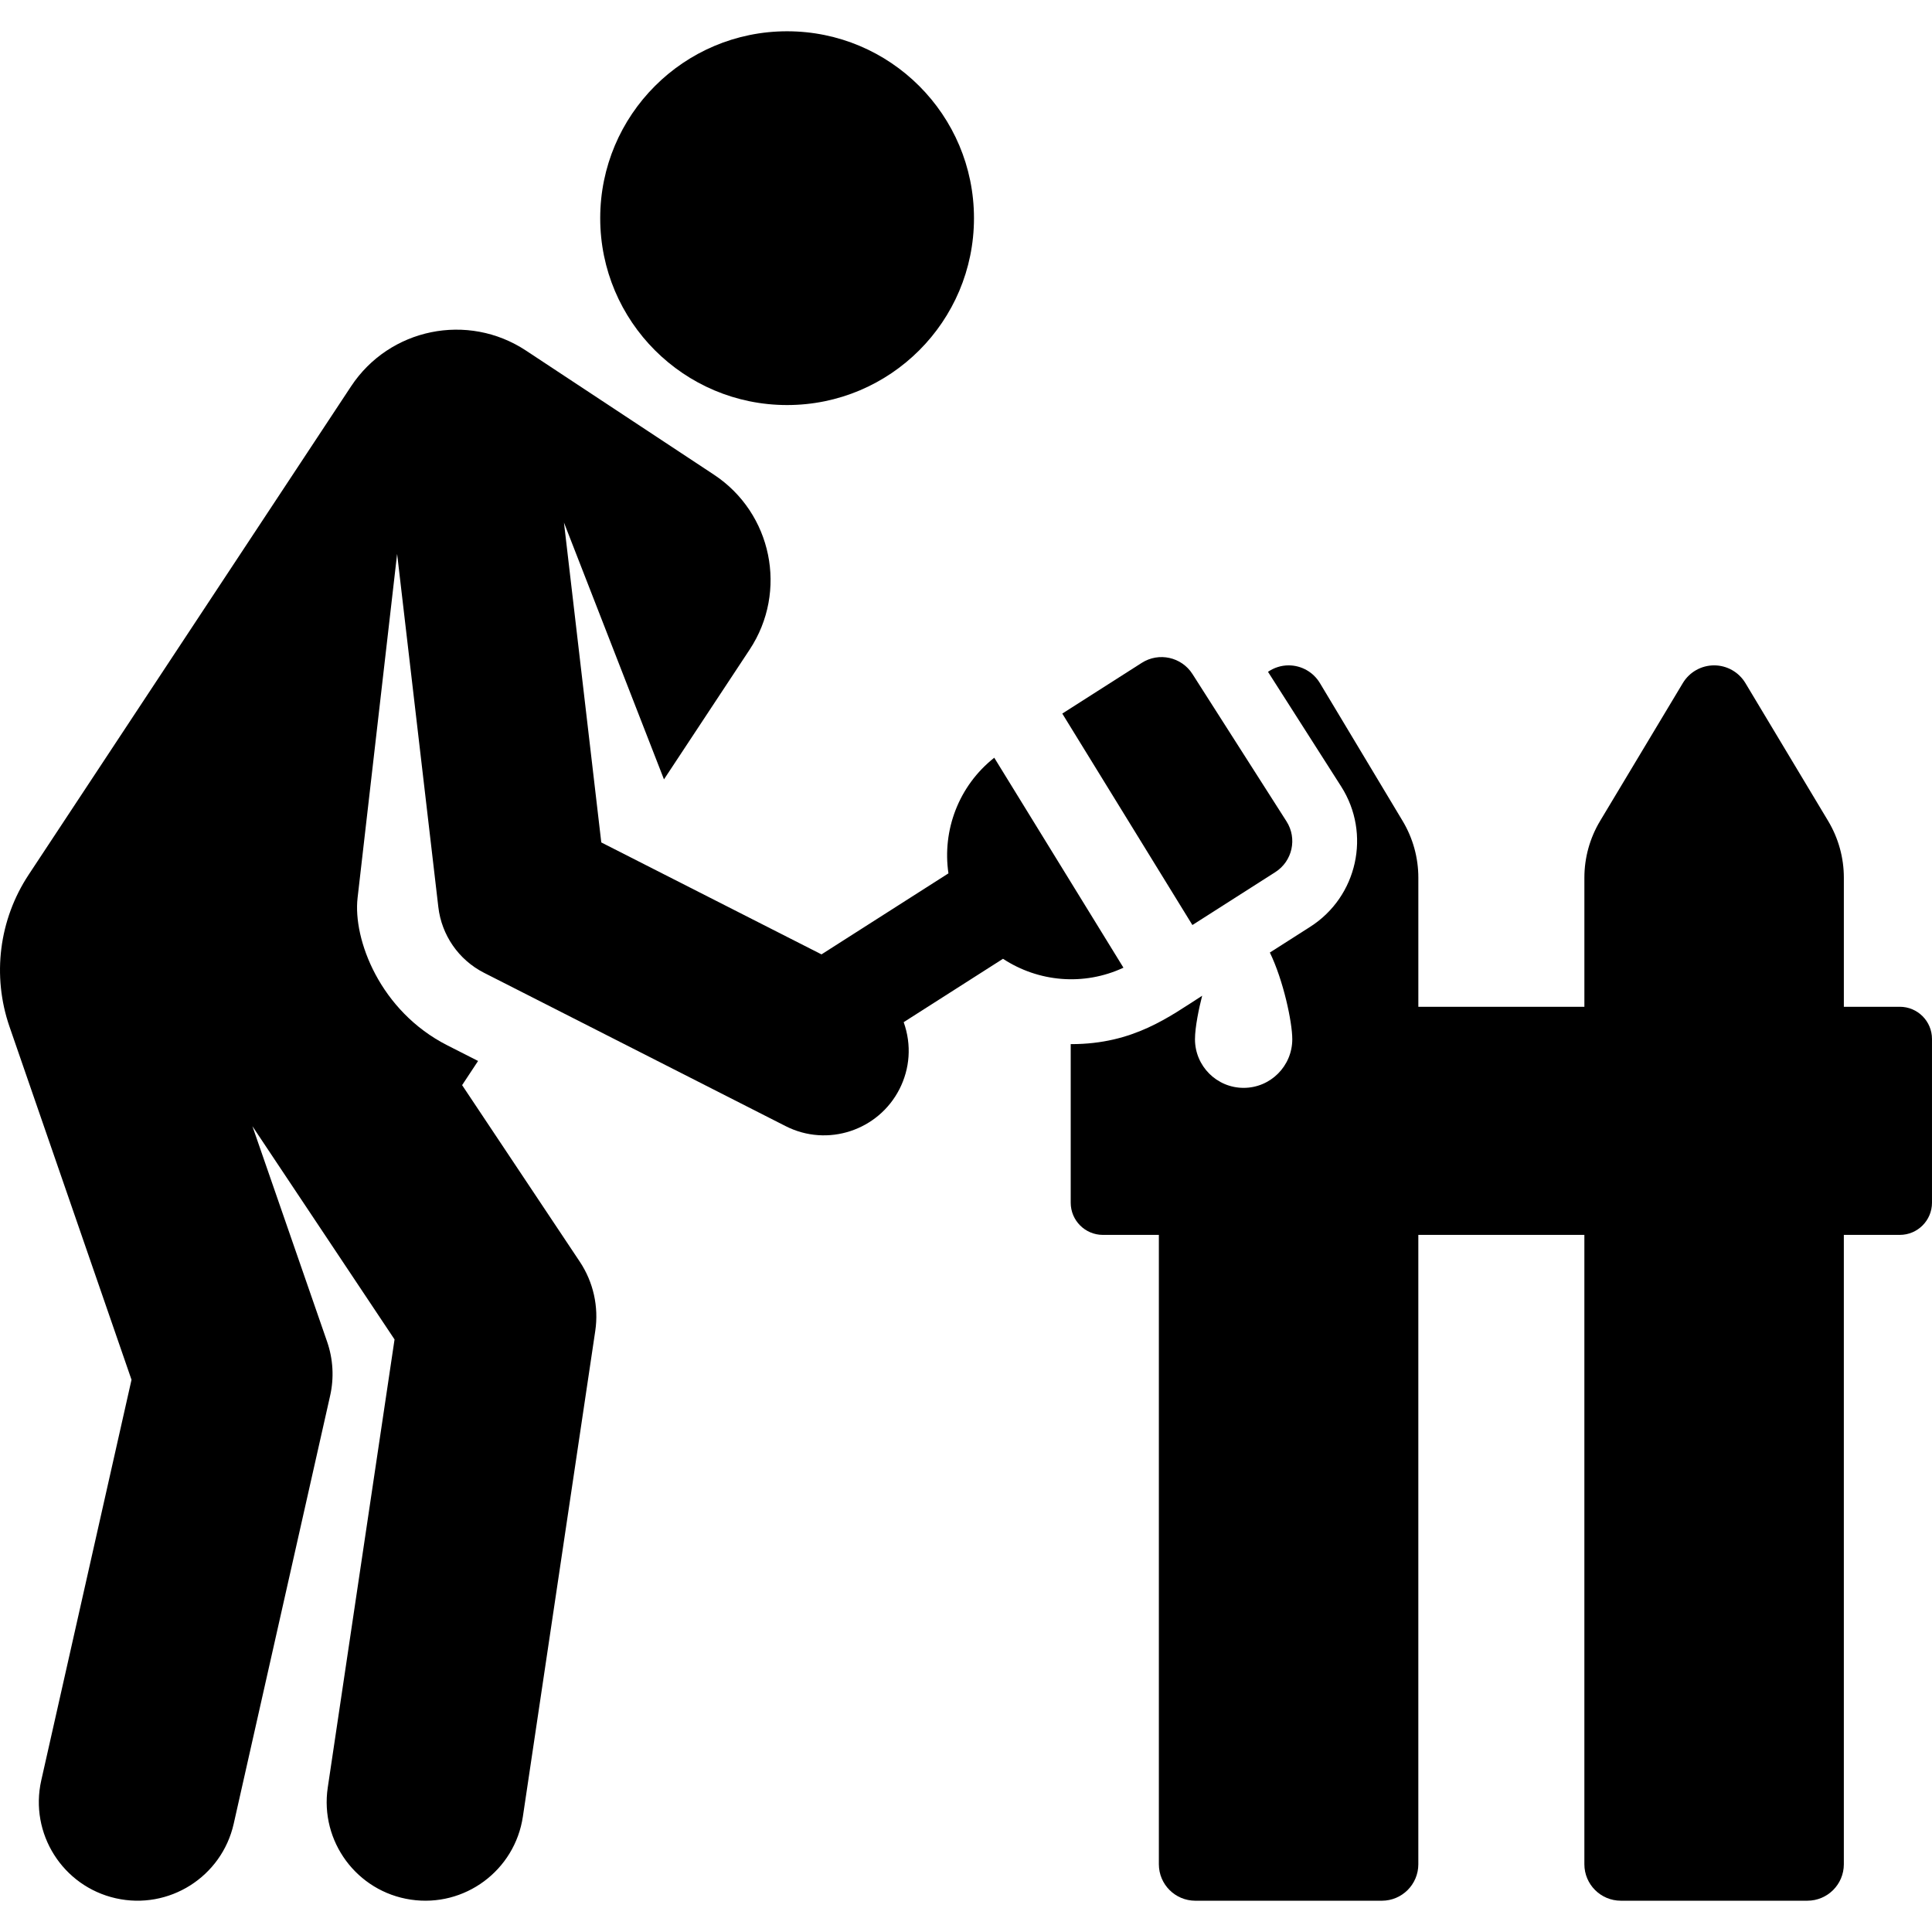 <?xml version="1.0" encoding="iso-8859-1"?>
<!-- Uploaded to: SVG Repo, www.svgrepo.com, Generator: SVG Repo Mixer Tools -->
<svg fill="#000000" height="800px" width="800px" version="1.1" id="Layer_1" xmlns="http://www.w3.org/2000/svg" xmlns:xlink="http://www.w3.org/1999/xlink" 
	 viewBox="0 0 511.999 511.999" xml:space="preserve">
<g>
	<g>
		<path d="M503.468,266.807h-14.829V232.6c0-5.297-1.44-10.495-4.165-15.038l-21.924-36.54c-1.748-2.913-4.896-4.694-8.292-4.694
			c-3.397,0-6.544,1.783-8.292,4.694l-21.924,36.54c-2.726,4.543-4.165,9.741-4.165,15.038v34.207h-44.002V232.6
			c0-5.297-1.439-10.495-4.165-15.038l-21.924-36.54c-1.748-2.913-4.894-4.694-8.292-4.694c-1.986,0-3.877,0.623-5.463,1.712
			l19.397,30.395c7.985,12.512,4.302,29.188-8.21,37.174l-10.692,6.823c3.589,7.395,5.941,18.444,5.941,22.969
			c0,7.12-5.772,12.893-12.893,12.893s-12.893-5.772-12.893-12.893c0-3.192,1.066-8.286,1.903-11.52
			c-8.675,5.537-18.182,12.823-34.676,12.823c-0.053,0-0.105-0.004-0.159-0.004v42.027c0,4.712,3.82,8.532,8.532,8.532h14.829
			V494.04c0,5.341,4.329,9.67,9.67,9.67h49.422c5.341,0,9.669-4.329,9.669-9.67V327.258h44.002v166.779
			c0,5.341,4.329,9.67,9.67,9.67h49.422c5.341,0,9.67-4.329,9.67-9.67V327.258h14.829c4.712,0,8.532-3.82,8.532-8.532v-43.388
			C512,270.627,508.18,266.807,503.468,266.807z"/>
	</g>
</g>
<g>
	<g>
		<circle cx="208.588" cy="57.815" r="49.526"/>
	</g>
</g>
<g>
	<g>
		<path d="M263.488,200.807c-9.432,7.434-13.827,19.246-12.141,30.642c-28.769,18.36-4.945,3.156-33.643,21.471l-58.357-29.668
			l-9.893-84.772l26.504,68.061l22.712-34.403c10.182-15.422,5.933-36.176-9.489-46.358l-49.795-32.874
			c-15.422-10.182-36.176-5.933-46.358,9.489L7.594,231.805c-7.86,11.905-9.736,26.788-5.077,40.271l32.335,93.572l-23.918,106.17
			c-3.172,14.083,5.672,28.073,19.757,31.245c14.089,3.172,28.073-5.677,31.245-19.755l25.554-113.438
			c1.07-4.75,0.792-9.705-0.802-14.306l-19.796-57.11l37.667,56.514L86.859,473.712c-2.128,14.278,7.722,27.578,22,29.706
			c14.281,2.128,27.579-7.725,29.708-22.001l19.184-128.71c0.956-6.414-0.507-12.954-4.103-18.35l-31.183-46.785l4.23-6.406
			l-8.174-4.156c-17.802-9.05-25.024-28.07-23.758-39.067l10.478-91.15l10.925,93.611c0.858,7.348,5.314,13.942,12.12,17.403
			l79.92,40.631c11.116,5.654,24.605,1.12,30.173-9.833c2.711-5.333,3.285-11.624,1.106-17.72
			c11.359-7.249,2.445-1.56,26.319-16.797c9.333,6.135,21.363,7.274,31.922,2.36C293.541,249.651,267.549,207.406,263.488,200.807z"
			/>
	</g>
</g>
<g>
	<g>
		<path d="M340.941,217.682l-24.923-39.051c-2.893-4.532-8.908-5.858-13.437-2.968l-21.065,13.443
			c17.515,28.466,17.026,27.672,34.48,56.037l21.977-14.025C342.503,228.227,343.831,222.211,340.941,217.682z"/>
	</g>
</g>
</svg>